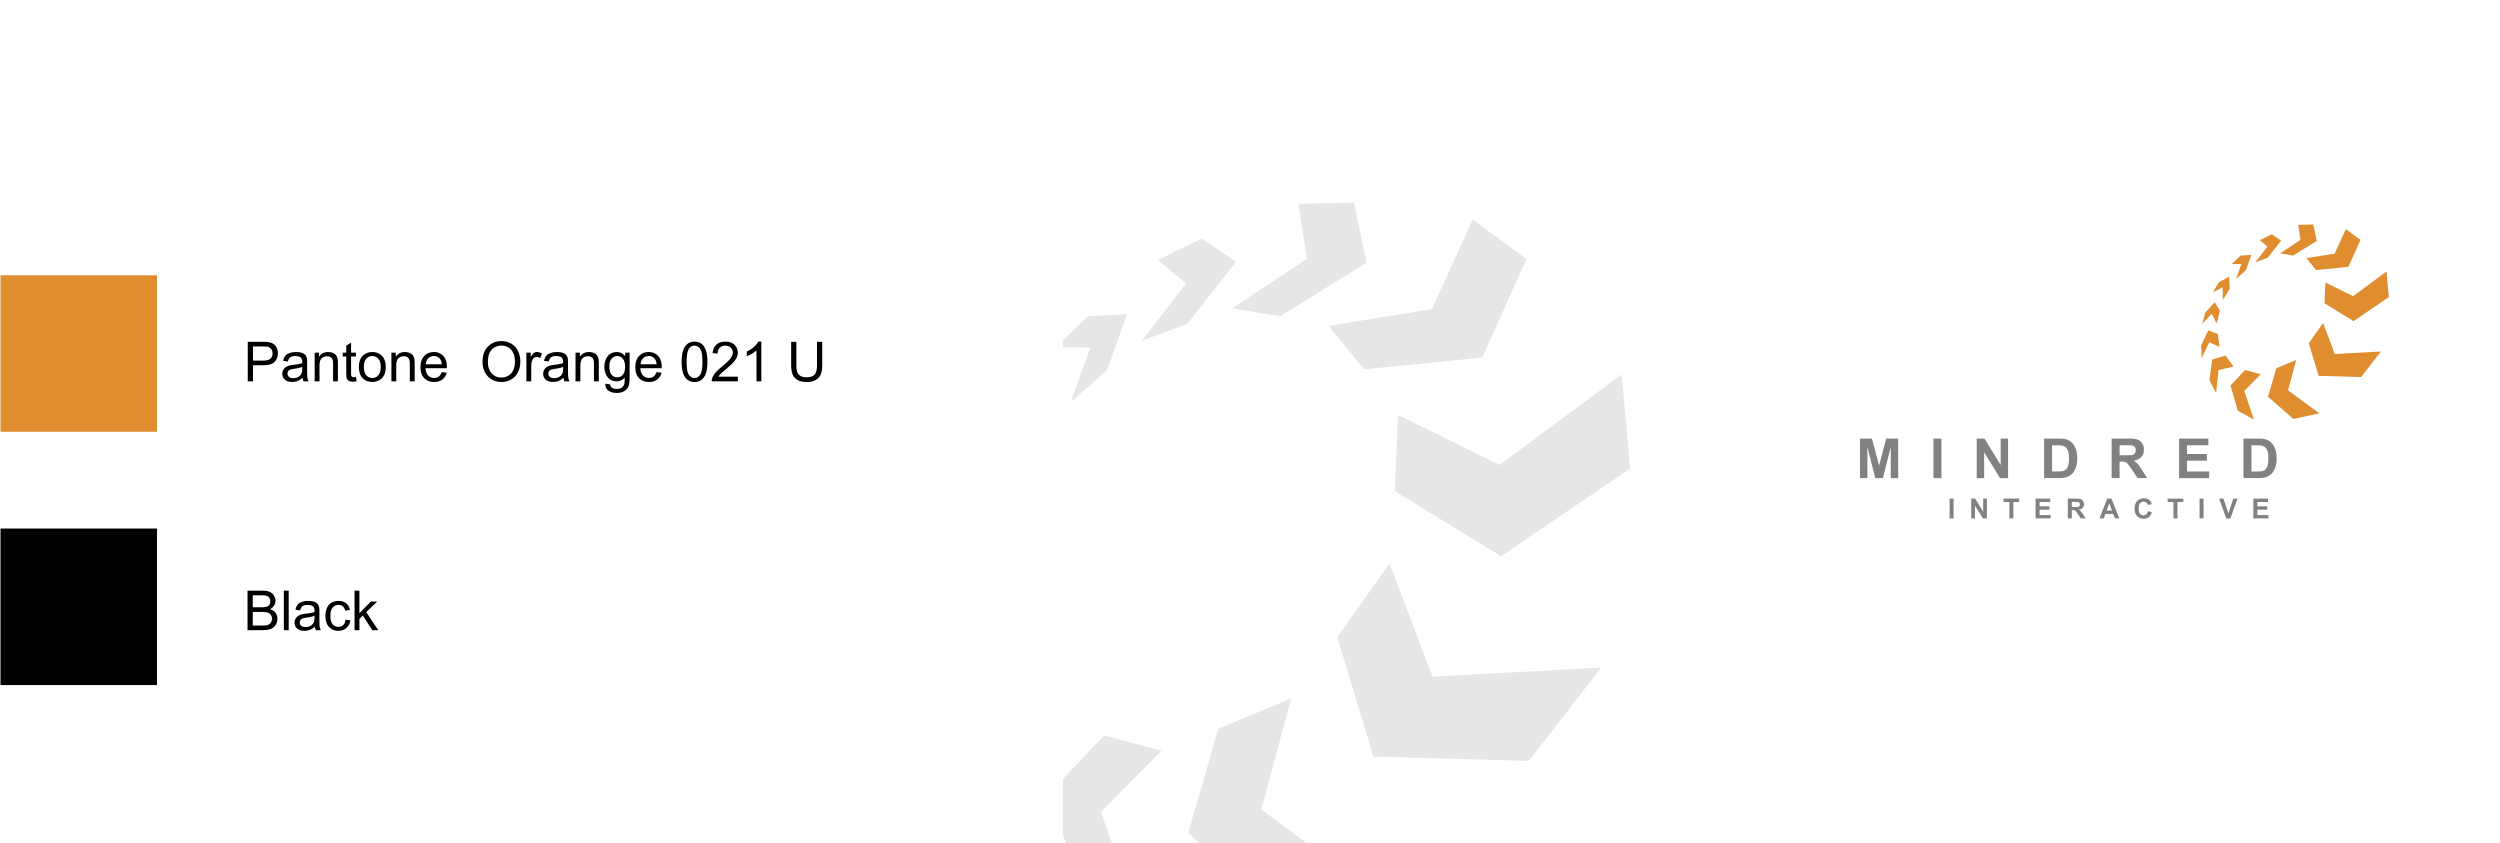<svg xmlns="http://www.w3.org/2000/svg" xmlns:xlink="http://www.w3.org/1999/xlink" width="2500" height="843" viewBox="0 0 452.636 152.688"><path fill="#df8d2f" d="M0 49.858h28.346v28.346H0z"/><path d="M0 95.733h28.346v28.346H0zM44.786 69.066v-7.158h2.7c.475 0 .838.023 1.089.068.352.059.646.17.884.334s.429.395.574.691.217.622.217.977c0 .609-.194 1.124-.581 1.545s-1.087.632-2.1.632h-1.836v2.91h-.947zm.947-3.755h1.851c.612 0 1.046-.114 1.304-.342s.386-.548.386-.962c0-.299-.076-.556-.227-.769s-.351-.354-.598-.422c-.16-.042-.454-.063-.884-.063h-1.831v2.558zM54.903 69.066a1.867 1.867 0 0 1-.176-.64c-.326.277-.639.472-.94.586s-.624.171-.969.171c-.57 0-1.007-.139-1.313-.417s-.459-.634-.459-1.067c0-.254.058-.486.173-.696s.267-.378.454-.505.398-.223.632-.288c.172-.045.433-.089.781-.132.709-.084 1.232-.186 1.567-.303l.005-.229c0-.358-.083-.61-.249-.757-.225-.199-.558-.298-1.001-.298-.414 0-.719.072-.916.217s-.343.401-.437.769l-.859-.117c.078-.368.207-.665.386-.891s.438-.4.776-.522.731-.183 1.177-.183c.443 0 .802.052 1.079.156s.48.235.61.393.221.357.273.598c.029.15.044.42.044.811v1.172c0 .817.019 1.334.056 1.55s.111.424.222.623h-.916v-.001zm-.249-2.603c-.319.13-.797.241-1.436.332-.361.052-.617.111-.767.176s-.265.16-.347.286-.122.265-.122.417c0 .234.089.43.266.586s.437.234.779.234c.338 0 .64-.074.903-.222s.458-.351.581-.608c.094-.199.142-.492.142-.879v-.322zM56.905 69.066V63.88h.791v.737c.381-.57.931-.854 1.65-.854.312 0 .6.056.862.168s.458.26.588.442.221.399.273.649c.033.163.049.448.049.854v3.188h-.878V65.91c0-.358-.034-.626-.103-.803s-.189-.319-.364-.425-.378-.159-.613-.159c-.375 0-.697.119-.969.356s-.408.688-.408 1.353v2.832h-.878zM64 68.314c.098 0 .226-.011.386-.034l.127.776a3.272 3.272 0 0 1-.664.078c-.319 0-.566-.05-.742-.151s-.299-.233-.371-.398-.107-.51-.107-1.038v-2.983h-.645v-.684h.645v-1.284l.874-.527v1.812h.884v.684h-.884v3.032c0 .25.016.412.046.483s.082.128.151.171.169.063.3.063zM64.917 66.473c0-.96.267-1.671.801-2.134.446-.384.99-.576 1.631-.576.713 0 1.295.233 1.748.701s.679 1.112.679 1.936c0 .667-.1 1.192-.3 1.575s-.492.68-.874.891-.8.317-1.252.317c-.726 0-1.312-.233-1.76-.698s-.673-1.136-.673-2.012zm.904 0c0 .664.145 1.161.435 1.492s.654.496 1.094.496c.436 0 .799-.166 1.089-.498s.435-.838.435-1.519c0-.641-.146-1.127-.437-1.458s-.653-.496-1.086-.496c-.439 0-.804.165-1.094.493s-.436.826-.436 1.49zM70.806 69.066V63.88h.791v.737c.381-.57.931-.854 1.65-.854.312 0 .6.056.862.168s.458.26.588.442.221.399.273.649c.033.163.049.448.049.854v3.188h-.879V65.91c0-.358-.034-.626-.103-.803s-.189-.319-.364-.425-.378-.159-.613-.159c-.375 0-.697.119-.969.356s-.408.688-.408 1.353v2.832h-.877zM79.917 67.396l.908.112c-.143.531-.409.942-.796 1.235s-.882.439-1.484.439c-.758 0-1.36-.233-1.804-.701s-.667-1.122-.667-1.965c0-.873.225-1.549.674-2.031s1.032-.723 1.748-.723c.693 0 1.26.236 1.699.708s.659 1.136.659 1.992c0 .052-.001.13-.005.234h-3.867c.033.57.194 1.006.483 1.309s.651.454 1.084.454c.322 0 .597-.084.825-.254s.41-.438.543-.809zm-2.885-1.421h2.896c-.039-.436-.15-.763-.332-.981a1.349 1.349 0 0 0-1.089-.508c-.404 0-.743.135-1.018.405s-.428.631-.457 1.084zM87.31 65.58c0-1.188.319-2.118.957-2.791s1.461-1.008 2.471-1.008c.661 0 1.256.158 1.787.474s.935.756 1.213 1.321.417 1.205.417 1.921c0 .726-.146 1.375-.439 1.948s-.708 1.007-1.245 1.301-1.117.442-1.738.442c-.674 0-1.276-.163-1.807-.488s-.933-.77-1.206-1.333-.41-1.159-.41-1.787zm.977.014c0 .863.232 1.542.696 2.039s1.046.745 1.746.745c.713 0 1.3-.25 1.76-.752s.691-1.212.691-2.134c0-.583-.099-1.091-.295-1.526s-.485-.771-.864-1.011-.805-.359-1.277-.359c-.67 0-1.248.23-1.731.691s-.726 1.23-.726 2.307zM95.254 69.066V63.88h.791v.786c.202-.368.388-.61.559-.728s.359-.176.564-.176c.296 0 .597.094.903.283l-.303.815a1.258 1.258 0 0 0-.645-.19c-.192 0-.365.058-.518.173s-.262.276-.327.481a3.408 3.408 0 0 0-.146 1.025v2.715h-.878zM102.154 69.066a1.867 1.867 0 0 1-.176-.64c-.326.277-.639.472-.94.586s-.624.171-.969.171c-.57 0-1.007-.139-1.313-.417s-.459-.634-.459-1.067c0-.254.058-.486.173-.696s.267-.378.454-.505.398-.223.632-.288c.172-.045.433-.089.781-.132.709-.084 1.232-.186 1.567-.303l.005-.229c0-.358-.083-.61-.249-.757-.225-.199-.558-.298-1.001-.298-.414 0-.719.072-.916.217s-.343.401-.437.769l-.859-.117c.078-.368.207-.665.386-.891s.438-.4.776-.522.731-.183 1.177-.183c.443 0 .802.052 1.079.156s.48.235.61.393.221.357.273.598c.029.15.044.42.044.811v1.172c0 .817.019 1.334.056 1.55s.111.424.222.623h-.916v-.001zm-.249-2.603c-.319.13-.797.241-1.436.332-.361.052-.617.111-.767.176s-.265.16-.347.286-.122.265-.122.417c0 .234.089.43.266.586s.437.234.779.234c.338 0 .64-.074.903-.222s.458-.351.581-.608c.094-.199.142-.492.142-.879v-.322zM104.156 69.066V63.88h.791v.737c.381-.57.931-.854 1.65-.854.312 0 .6.056.862.168s.458.26.588.442.221.399.273.649c.033.163.049.448.049.854v3.188h-.879V65.91c0-.358-.034-.626-.103-.803s-.189-.319-.364-.425-.378-.159-.613-.159c-.375 0-.697.119-.969.356s-.408.688-.408 1.353v2.832h-.877zM109.556 69.496l.854.127c.036.264.135.456.298.576.218.163.516.244.894.244.407 0 .721-.082.942-.244s.371-.391.449-.684c.045-.179.067-.555.063-1.128-.384.453-.863.679-1.436.679-.713 0-1.265-.257-1.655-.771s-.586-1.131-.586-1.851c0-.495.089-.951.269-1.37s.438-.741.779-.969.74-.342 1.199-.342c.612 0 1.117.248 1.514.742v-.625h.811v4.482c0 .807-.082 1.379-.247 1.716s-.425.603-.781.798-.795.293-1.316.293c-.619 0-1.118-.139-1.499-.417s-.565-.696-.552-1.256zm.728-3.116c0 .68.135 1.177.405 1.489s.609.469 1.016.469c.404 0 .742-.155 1.016-.466s.41-.798.41-1.462c0-.635-.141-1.113-.422-1.436s-.621-.483-1.018-.483c-.391 0-.723.159-.996.476s-.411.788-.411 1.413zM118.829 67.396l.908.112c-.143.531-.409.942-.796 1.235s-.882.439-1.484.439c-.758 0-1.36-.233-1.804-.701s-.667-1.122-.667-1.965c0-.873.225-1.549.674-2.031s1.032-.723 1.748-.723c.693 0 1.26.236 1.699.708s.659 1.136.659 1.992c0 .052-.001.13-.005.234h-3.867c.033.57.194 1.006.483 1.309s.651.454 1.084.454c.322 0 .597-.084.825-.254s.409-.438.543-.809zm-2.886-1.421h2.896c-.039-.436-.15-.763-.332-.981a1.349 1.349 0 0 0-1.089-.508c-.404 0-.743.135-1.018.405s-.428.631-.457 1.084zM124.083 68.446c-.472-.596-.708-1.566-.708-2.91 0-.846.087-1.527.261-2.043s.433-.914.776-1.194.775-.42 1.296-.42c.384 0 .721.077 1.011.232s.529.377.718.669.337.646.444 1.064.161.982.161 1.692c0 .84-.086 1.518-.259 2.034s-.431.915-.774 1.196-.777.422-1.301.422c-.689 0-1.231-.248-1.625-.742zm.649-5.327c-.303.436-.454 1.242-.454 2.417s.138 1.957.413 2.346.614.583 1.018.583.743-.195 1.018-.586.413-1.172.413-2.344c0-1.178-.138-1.961-.413-2.349s-.618-.581-1.028-.581c-.404.001-.726.172-.967.514zM133.555 68.221v.845h-4.731a1.561 1.561 0 0 1 .103-.61c.121-.322.313-.64.579-.952s.648-.674 1.15-1.084c.778-.638 1.304-1.144 1.577-1.516s.41-.725.41-1.057c0-.348-.125-.642-.374-.881s-.574-.359-.974-.359c-.423 0-.762.127-1.016.381s-.382.605-.386 1.055l-.903-.093c.062-.674.294-1.188.698-1.541s.946-.53 1.626-.53c.687 0 1.23.19 1.631.571s.601.853.601 1.416c0 .287-.059.568-.176.845s-.312.568-.583.874-.724.726-1.355 1.26c-.527.443-.866.743-1.016.901s-.273.316-.371.476h3.51zM137.808 69.066h-.879v-5.601c-.211.202-.489.404-.833.605s-.652.353-.925.454v-.85c.492-.231.921-.511 1.289-.84s.628-.648.781-.957h.566v7.189zM147.891 61.908h.947v4.136c0 .719-.082 1.291-.244 1.714s-.457.768-.881 1.033-.982.398-1.672.398c-.67 0-1.219-.116-1.646-.347s-.731-.565-.913-1.003-.273-1.036-.273-1.794v-4.136h.947v4.131c0 .622.058 1.08.173 1.375s.314.521.596.681.626.239 1.033.239c.697 0 1.193-.158 1.489-.474s.444-.923.444-1.821v-4.132zM44.747 114.141v-7.158h2.686c.547 0 .985.072 1.316.217.331.146.589.368.776.67.187.301.281.615.281.944 0 .306-.083.594-.249.864s-.417.488-.752.654c.433.127.766.344.999.649s.349.667.349 1.084c0 .335-.071.647-.212.935-.142.289-.316.511-.525.667s-.47.274-.784.354a4.807 4.807 0 0 1-1.155.119h-2.73zm.947-4.151h1.548c.42 0 .721-.027.903-.083.241-.071.422-.19.544-.356s.183-.374.183-.625c0-.237-.057-.447-.171-.627a.858.858 0 0 0-.488-.371c-.211-.067-.575-.101-1.089-.101h-1.431v2.163zm0 3.306h1.782c.306 0 .521-.012.645-.034.218-.039.4-.104.547-.195s.267-.224.361-.398a1.25 1.25 0 0 0 .142-.603c0-.267-.068-.499-.205-.696a1.08 1.08 0 0 0-.569-.414c-.243-.08-.592-.12-1.047-.12h-1.655v2.46zM51.324 114.141v-7.158h.879v7.158h-.879zM57.125 114.141a1.873 1.873 0 0 1-.176-.64c-.326.276-.639.472-.94.586s-.624.171-.969.171c-.57 0-1.007-.139-1.313-.418a1.376 1.376 0 0 1-.459-1.066c0-.254.058-.486.173-.695.116-.211.267-.379.454-.506s.398-.223.632-.288c.172-.046.433-.09.781-.132.709-.085 1.232-.186 1.567-.303l.005-.229c0-.358-.083-.61-.249-.757-.225-.198-.558-.298-1.001-.298-.414 0-.719.072-.916.218-.197.145-.343.4-.437.769l-.859-.117c.078-.368.207-.665.386-.892.179-.226.438-.4.776-.521a3.439 3.439 0 0 1 1.177-.184c.443 0 .802.052 1.079.156s.48.235.61.393c.13.158.221.357.273.599.029.149.044.42.044.811v1.172c0 .817.019 1.334.056 1.55.038.217.111.425.222.623h-.916v-.002zm-.25-2.603c-.319.13-.797.241-1.436.332-.361.052-.617.11-.767.176s-.265.16-.347.286a.743.743 0 0 0-.122.417c0 .234.089.43.266.586s.437.234.779.234c.338 0 .64-.074.903-.222.264-.148.458-.352.581-.608.094-.198.142-.491.142-.879v-.322zM62.51 112.241l.864.112c-.094.596-.336 1.062-.725 1.398-.389.338-.867.506-1.433.506-.709 0-1.28-.232-1.711-.695-.431-.465-.647-1.129-.647-1.995 0-.56.093-1.05.278-1.47s.468-.734.847-.945a2.523 2.523 0 0 1 1.238-.314c.563 0 1.024.143 1.382.428.358.284.587.688.688 1.213l-.854.132c-.082-.349-.226-.61-.432-.786s-.457-.264-.75-.264c-.443 0-.802.158-1.079.477-.277.316-.415.819-.415 1.506 0 .696.133 1.203.4 1.519s.615.474 1.045.474c.345 0 .633-.105.864-.317s.378-.539.44-.979zM64.131 114.141v-7.158h.879v4.082l2.08-2.109h1.138l-1.982 1.924 2.183 3.262h-1.084l-1.714-2.651-.62.596v2.056h-.88z"/><g fill="#808183"><path d="M336.804 86.596v-7.158h2.163l1.299 4.883 1.284-4.883h2.168v7.158h-1.343v-5.635l-1.421 5.635h-1.392l-1.416-5.635v5.635h-1.342zM350.11 86.596v-7.158h1.445v7.158h-1.445zM357.947 86.596v-7.158h1.406l2.93 4.78v-4.78h1.343v7.158h-1.45l-2.886-4.668v4.668h-1.343zM370.149 79.438h2.642c.596 0 1.05.046 1.362.137.42.124.779.344 1.079.659s.527.702.684 1.159c.156.458.234 1.021.234 1.692 0 .589-.073 1.097-.22 1.523-.179.521-.435.942-.767 1.265-.251.244-.589.435-1.016.571-.319.101-.745.151-1.279.151h-2.72v-7.157zm1.445 1.21v4.741h1.079c.403 0 .695-.022.874-.068.234-.059.429-.158.583-.298.155-.14.281-.37.379-.691.098-.32.146-.757.146-1.311s-.049-.979-.146-1.274-.234-.527-.41-.693-.398-.278-.669-.337c-.202-.046-.598-.068-1.187-.068h-.649zM382.38 86.596v-7.158h3.042c.765 0 1.321.064 1.667.193.348.128.625.356.833.686s.312.705.312 1.128c0 .537-.158.98-.474 1.331-.315.35-.788.57-1.416.661.312.183.57.383.773.601.204.218.479.605.823 1.162l.874 1.396h-1.729l-1.045-1.558c-.371-.557-.625-.907-.762-1.052a1.11 1.11 0 0 0-.435-.299c-.153-.053-.396-.08-.728-.08h-.293v2.988h-1.442zm1.446-4.131h1.069c.693 0 1.126-.029 1.299-.088s.308-.159.405-.303.146-.322.146-.537c0-.241-.064-.436-.193-.584a.888.888 0 0 0-.544-.28c-.117-.017-.469-.024-1.055-.024h-1.128v1.816zM394.597 86.596v-7.158h5.308v1.211h-3.862v1.587h3.594v1.206h-3.594v1.948h3.999v1.206h-5.445zM406.262 79.438h2.642c.596 0 1.05.046 1.362.137.42.124.779.344 1.079.659s.527.702.684 1.159c.156.458.234 1.021.234 1.692 0 .589-.073 1.097-.22 1.523-.179.521-.435.942-.767 1.265-.251.244-.589.435-1.016.571-.319.101-.745.151-1.279.151h-2.72v-7.157zm1.446 1.21v4.741h1.079c.403 0 .695-.022.874-.068.234-.059.429-.158.583-.298.155-.14.281-.37.379-.691.098-.32.146-.757.146-1.311s-.049-.979-.146-1.274-.234-.527-.41-.693-.398-.278-.669-.337c-.202-.046-.598-.068-1.187-.068h-.649z"/></g><g fill="#808183"><path d="M353.032 93.893v-3.579h.723v3.579h-.723zM356.951 93.893v-3.579h.703l1.465 2.39v-2.39h.671v3.579h-.726l-1.442-2.334v2.334h-.671zM363.859 93.893v-2.974h-1.062v-.605h2.845v.605h-1.061v2.974h-.722zM368.608 93.893v-3.579h2.653v.605h-1.931v.794h1.797v.603h-1.797v.974h1.999v.604h-2.721zM374.445 93.893v-3.579h1.521c.383 0 .66.032.834.097.173.064.312.179.416.343s.156.353.156.563c0 .27-.079.491-.236.666-.158.175-.395.285-.709.33.156.092.286.191.388.301s.238.303.411.581l.438.698h-.865l-.521-.779c-.186-.277-.312-.453-.381-.525s-.142-.122-.218-.149a1.22 1.22 0 0 0-.364-.04h-.146v1.494h-.724zm.722-2.066h.535c.347 0 .563-.015.649-.044s.153-.08.202-.151.074-.161.074-.269c0-.12-.032-.218-.097-.292s-.155-.12-.272-.14a5.583 5.583 0 0 0-.527-.013h-.564v.909zM383.781 93.893h-.785l-.312-.812h-1.432l-.295.812h-.767l1.394-3.579h.765l1.432 3.579zm-1.33-1.416l-.493-1.328-.483 1.328h.976zM388.955 92.576l.701.223c-.107.391-.286.681-.536.87s-.567.284-.951.284c-.476 0-.866-.162-1.172-.486-.306-.325-.459-.769-.459-1.332 0-.596.153-1.059.462-1.388.307-.33.712-.495 1.213-.495.438 0 .793.13 1.066.389.163.153.285.373.367.659l-.716.171a.755.755 0 0 0-.265-.439.764.764 0 0 0-.49-.161.815.815 0 0 0-.646.286c-.165.189-.247.498-.247.925 0 .452.081.774.244.967a.791.791 0 0 0 .635.288.722.722 0 0 0 .495-.184c.139-.122.238-.314.299-.577zM393.582 93.893v-2.974h-1.062v-.605h2.844v.605h-1.059v2.974h-.723zM398.308 93.893v-3.579h.723v3.579h-.723zM403.132 93.893l-1.279-3.579h.783l.906 2.649.876-2.649h.767l-1.281 3.579h-.772zM408.054 93.893v-3.579h2.653v.605h-1.931v.794h1.797v.603h-1.797v.974h1.999v.604h-2.721z"/></g><g><defs><path id="a" d="M192.418 12h123.218v140.688H192.418z"/></defs><clipPath id="b"><use xlink:href="#a" overflow="visible"/></clipPath><g clip-path="url(#b)"><path d="M181.833 109.217l-6.343-2.277-4.75 9.951.39 8.375 5.006-10.526 6.781 3.139-1.084-8.662zm3.279-22.416l4.563-7.428-.298-8.161-6.883 3.775-4 6.642 6.559-3.303.059 8.475zm-4 15.499l2.114-8.433-3.474-5.644-6.157 6.741-2.104 7.55 6.225-6.631 3.396 6.417zm65.851-35.405l21.419-2.138 8.012-17.837-9.734-7.174-7.376 16.243-18.688 3.027 6.367 7.879zm-53.129 5.918l6.588-5.754 3.61-10.155-7.084.393-5.862 5.598 6.323.075-3.575 9.843zm59.291 2.335l-.575 13.794 19.224 11.817 23.405-15.889-1.537-17.051L271.5 84.217l-18.375-9.069zm-1.536 26.906l-9.477 13.354 6.563 21.641 28.152.765 13.118-16.903-30.576 1.654-7.78-20.511zm-17.799 24.445l-13.226 5.533-5.442 18.877 16.814 14.731 17.115-3.761-20.693-15.256 5.432-20.124zm-33.89 6.689l-9.655 10.24 4.826 16.769 10.731 5.817-6.461-18.968 10.956-11.074-10.397-2.784zm-13.043-9.634l-8.829 2.749-1.746 13.63 4.372 8.528 1.646-15.202 9.95-2.413-5.393-7.292zm30.742-80.355l-7.966 3.871 5.106 4.275-8.021 10.388 8.196-3.042 8.874-11.245-6.189-4.247zm5.484 12.661l8.702 1.426 15.63-9.694-2.281-10.913-10.008.257 1.471 9.966-13.514 8.958z" fill="#e6e6e7"/></g></g><g><path d="M401.618 60.474l-1.733-.621-1.297 2.719.105 2.288 1.368-2.876 1.854.858-.297-2.368zm.895-6.123l1.247-2.029-.081-2.231-1.881 1.032-1.093 1.814 1.792-.902.016 2.316zm-1.093 4.234l.578-2.305-.95-1.541-1.683 1.842-.573 2.062 1.701-1.812.927 1.754zm17.992-9.673l5.852-.584 2.188-4.873-2.659-1.96-2.016 4.438-5.105.827 1.74 2.152zm-14.515 1.617l1.799-1.572.986-2.774-1.936.107-1.602 1.529 1.729.021-.976 2.689zm16.197.638l-.156 3.768 5.251 3.229 6.395-4.34-.42-4.659-6.049 4.479-5.021-2.477zm-.419 7.35l-2.589 3.648 1.793 5.912 7.69.209 3.584-4.617-8.353.451-2.125-5.603zm-4.863 6.68l-3.613 1.512-1.486 5.156 4.594 4.025 4.675-1.027-5.652-4.167 1.482-5.499zm-9.259 1.826l-2.638 2.799 1.318 4.58 2.932 1.59-1.765-5.181 2.993-3.025-2.84-.763zm-3.563-2.631l-2.412.75-.477 3.725 1.194 2.33.45-4.154 2.718-.658-1.473-1.993zm8.399-21.954l-2.177 1.058 1.396 1.168-2.191 2.838 2.238-.831 2.425-3.072-1.691-1.161zm1.498 3.459l2.377.39 4.271-2.648-.623-2.981-2.735.07.403 2.723-3.693 2.446z" fill="#df8d2f"/></g><path fill="none" d="M200.636 0h252v144h-252z"/></svg>